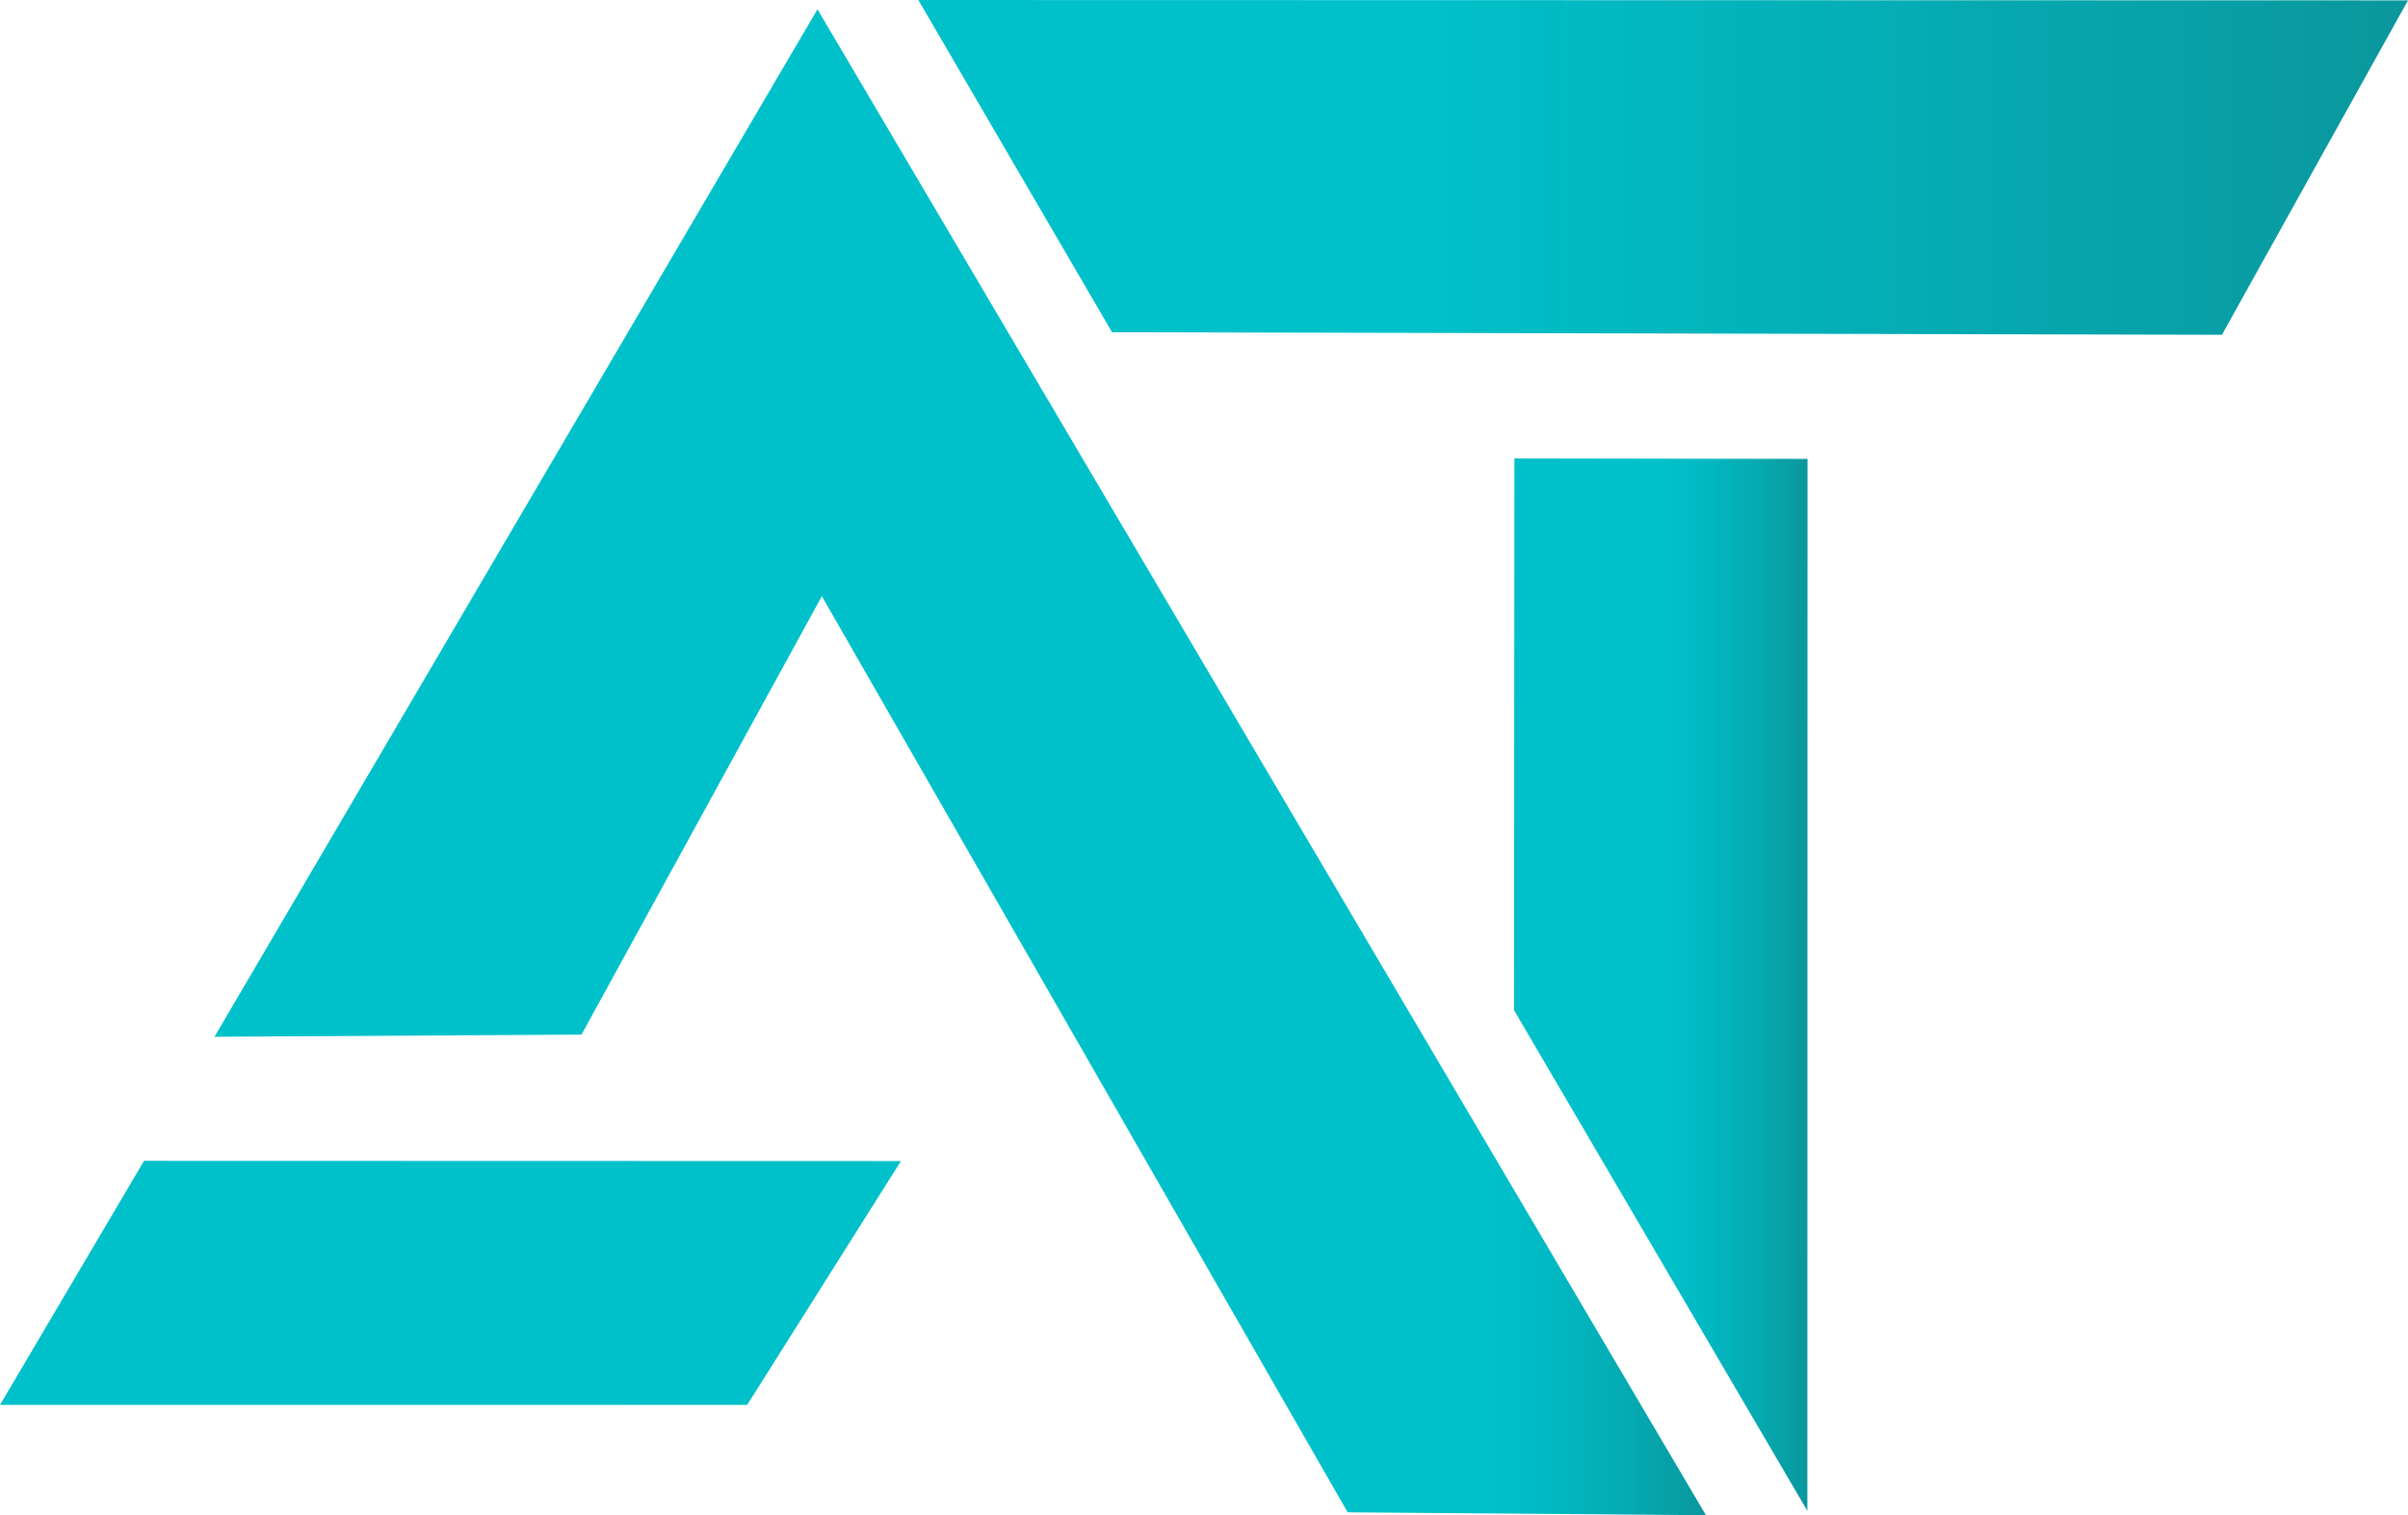 <?xml version="1.0" encoding="UTF-8"?><svg id="Layer_1" xmlns="http://www.w3.org/2000/svg" xmlns:xlink="http://www.w3.org/1999/xlink" viewBox="0 0 280.969 176.811"><defs><style>.cls-1{fill:url(#linear-gradient);}.cls-1,.cls-2,.cls-3,.cls-4{stroke-width:0px;}.cls-2{fill:url(#linear-gradient-2);}.cls-3{fill:url(#linear-gradient-3);}.cls-4{fill:url(#linear-gradient-4);}</style><linearGradient id="linear-gradient" x1="0" y1="149.699" x2="105.123" y2="149.699" gradientUnits="userSpaceOnUse"><stop offset=".388" stop-color="#00c1ca"/><stop offset="1" stop-color="#00c0c9"/><stop offset="1" stop-color="#04aeb6"/><stop offset="1" stop-color="#0a979d"/></linearGradient><linearGradient id="linear-gradient-2" x1="25.025" y1="88.947" x2="199.054" y2="88.947" gradientUnits="userSpaceOnUse"><stop offset=".849" stop-color="#00c1ca"/><stop offset=".892" stop-color="#01bac3"/><stop offset=".954" stop-color="#05a8af"/><stop offset="1" stop-color="#0a979d"/></linearGradient><linearGradient id="linear-gradient-3" x1="107.153" y1="19.534" x2="280.969" y2="19.534" gradientUnits="userSpaceOnUse"><stop offset=".332" stop-color="#00c1ca"/><stop offset="1" stop-color="#0a979d"/></linearGradient><linearGradient id="linear-gradient-4" x1="176.663" y1="114.897" x2="210.904" y2="114.897" gradientUnits="userSpaceOnUse"><stop offset=".494" stop-color="#00c1ca"/><stop offset=".637" stop-color="#01bac3"/><stop offset=".845" stop-color="#05a8af"/><stop offset="1" stop-color="#0a979d"/></linearGradient></defs><path class="cls-1" d="m105.123,135.484c-29.439-.008-58.879-.016-88.318-.024-5.602,9.493-11.204,18.985-16.806,28.478h87.184c5.98-9.485,11.959-18.969,17.939-28.454Z"/><path class="cls-2" d="m67.852,120.728c9.347-17.052,18.694-34.103,28.042-51.155,20.451,35.633,40.901,71.266,61.352,106.898,13.936.113,27.872.227,41.808.34C164.497,118.235,129.941,59.659,95.384,1.083c-23.453,39.966-46.906,79.933-70.359,119.899,14.276-.085,28.552-.17,42.827-.255Z"/><path class="cls-3" d="m107.153,0c7.534,12.923,15.069,25.847,22.603,38.77,43.167.099,86.334.198,129.502.297,7.237-13.008,14.474-26.016,21.711-39.025-57.939-.014-115.877-.028-173.816-.042Z"/><path class="cls-4" d="m176.705,53.492c11.4.019,22.799.037,34.199.056-.006,40.918-.012,81.836-.018,122.754-11.408-19.473-22.816-38.947-34.224-58.42.014-21.463.028-42.926.042-64.39Z"/></svg>